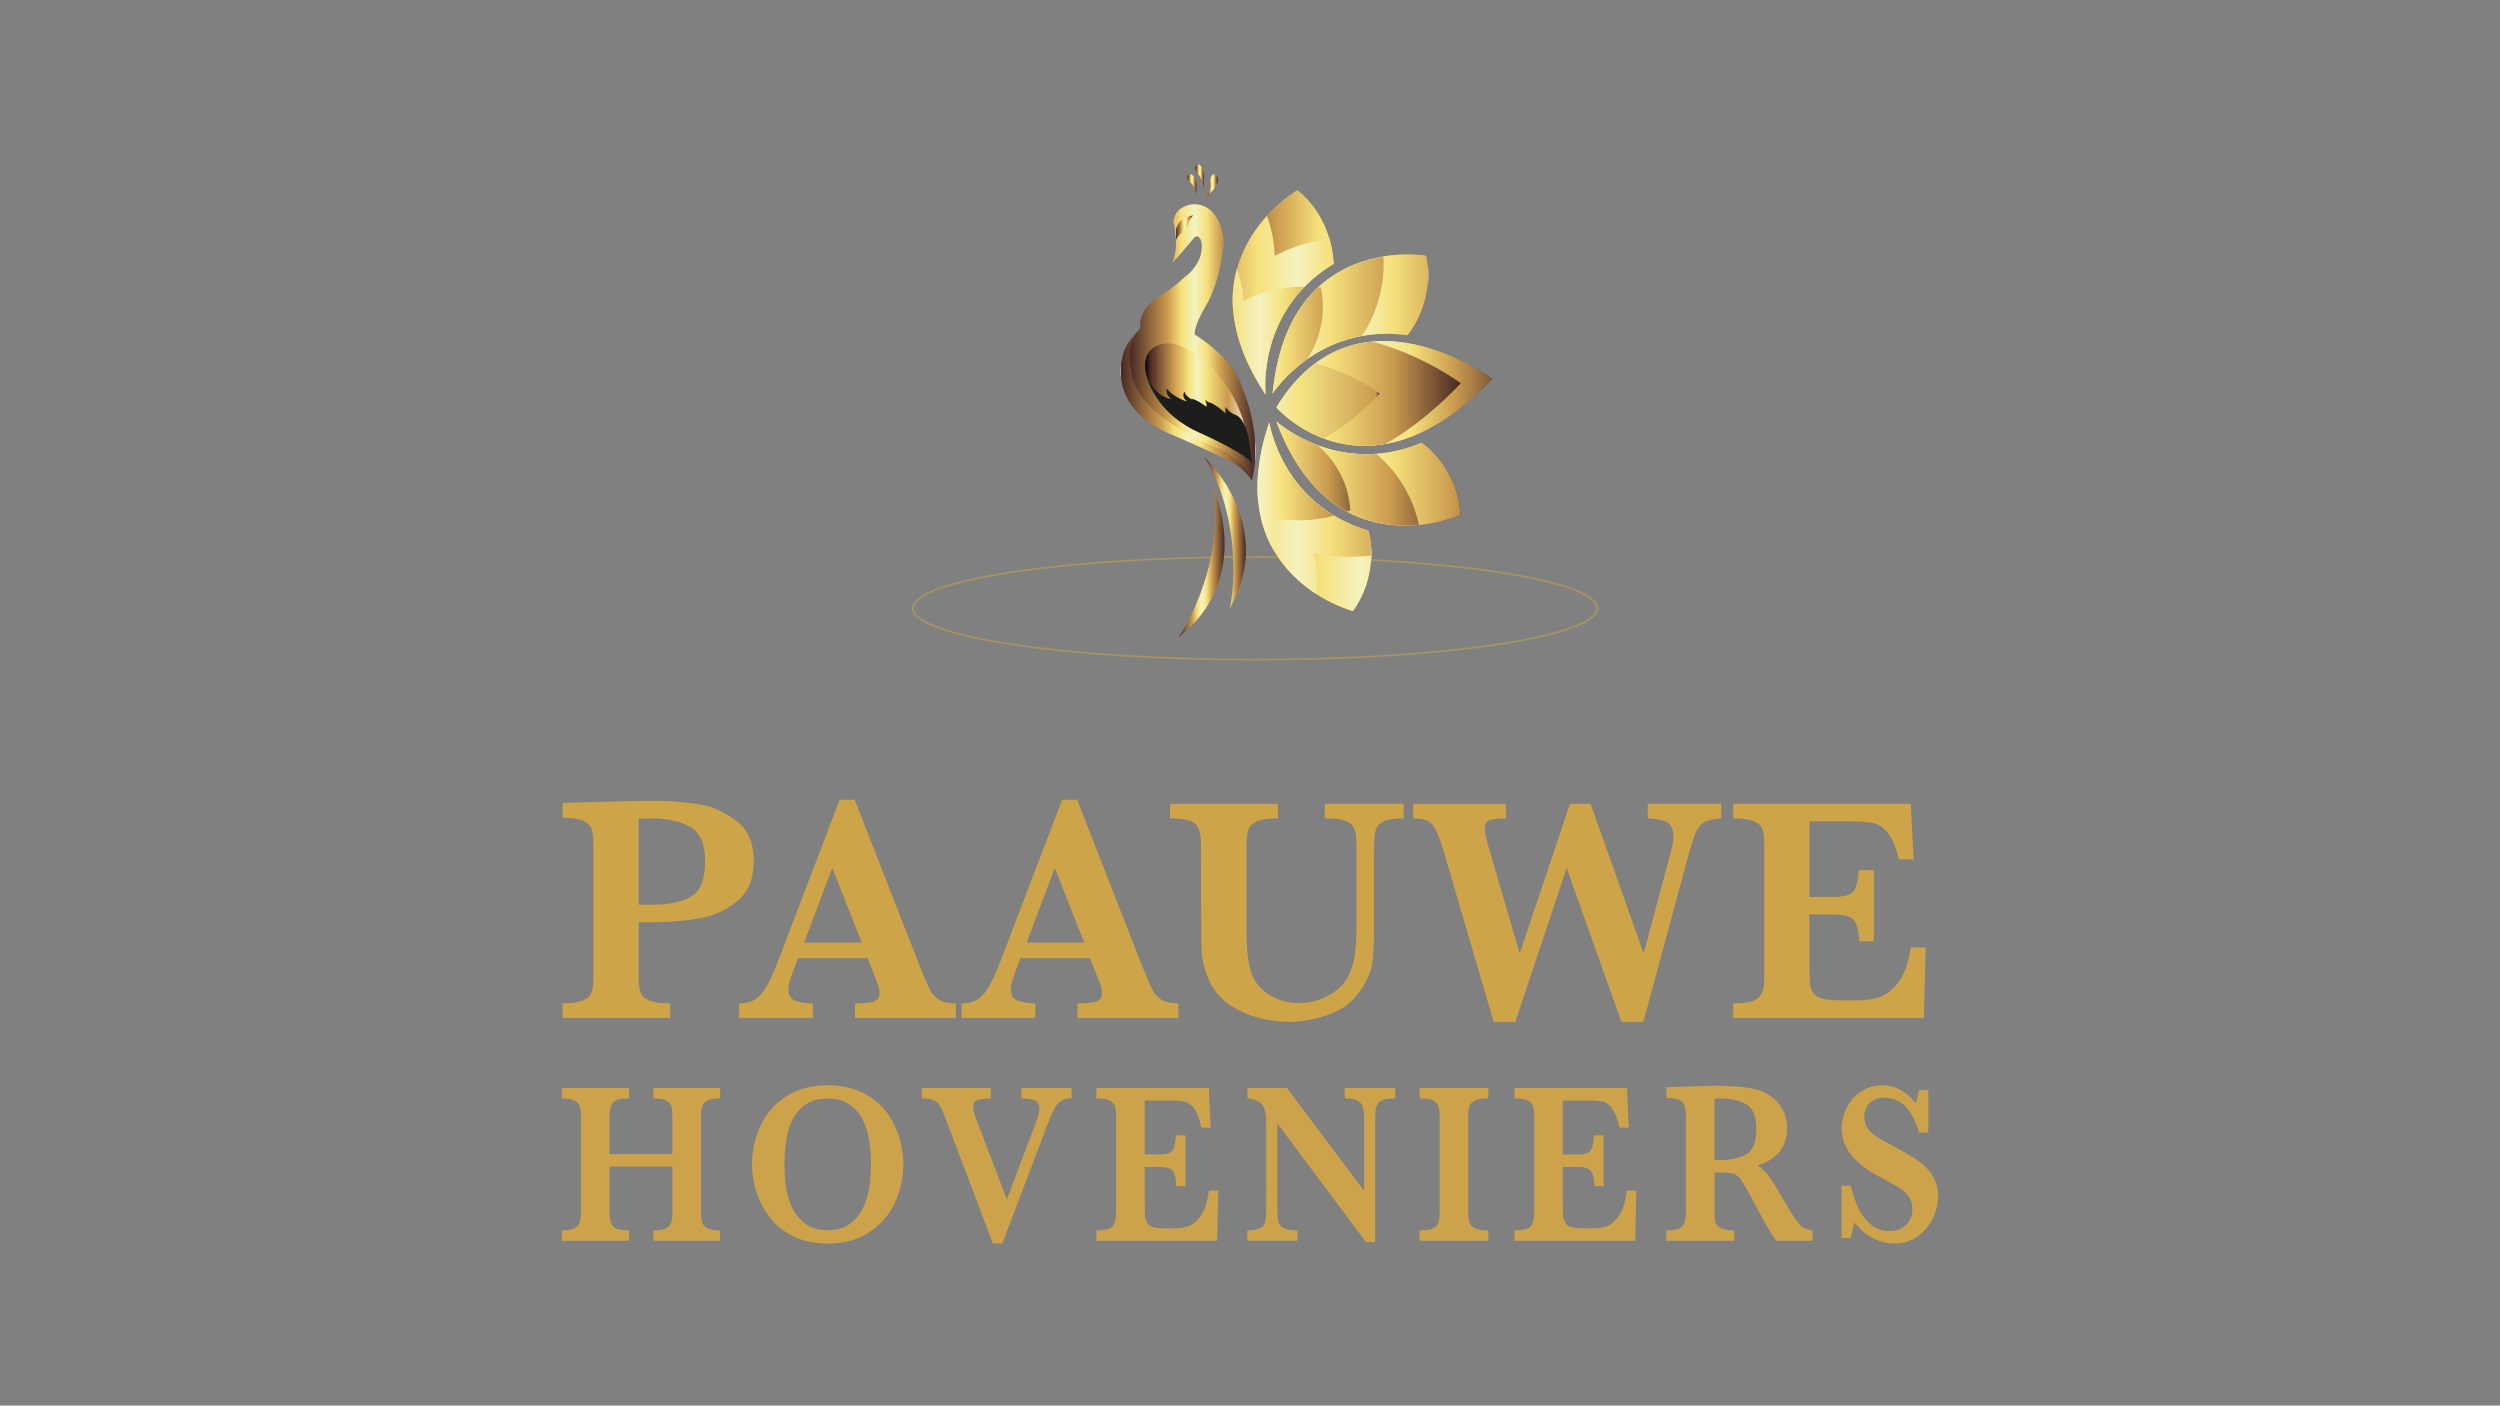 <svg xmlns="http://www.w3.org/2000/svg" xmlns:xlink="http://www.w3.org/1999/xlink" id="Layer_1" x="0px" y="0px" viewBox="0 0 1366 768" style="enable-background:new 0 0 1366 768;" xml:space="preserve"><rect x="0" y="0" width="1366" height="768" fill="#808080" stroke="none"/><style type="text/css">	.st0{opacity:0.97;}	.st1{fill:#CEA449;}	.st2{opacity:0.5;fill:none;stroke:#CEA449;stroke-miterlimit:10;}	.st3{fill:url(#XMLID_00000075862111571561499960000008386031998389301935_);}	.st4{fill:url(#XMLID_00000064349225606927027970000009534951317359133338_);}	.st5{fill:url(#XMLID_00000078754503459567310900000017372633852347212199_);}	.st6{fill:url(#XMLID_00000183930536478801489600000015231039408241065621_);}	.st7{fill:url(#XMLID_00000165921412693246951510000015295684930497553832_);}	.st8{fill:url(#XMLID_00000020371825722109327050000000309007019923018673_);}	.st9{fill:url(#XMLID_00000091694455942210353950000008775825830746336399_);}	.st10{fill:url(#XMLID_00000173874580898029365420000016684497406150085813_);}			.st11{clip-path:url(#XMLID_00000074425448213521539170000004344249239056168370_);fill:url(#XMLID_00000003094796178436784110000006595252827091182750_);}			.st12{clip-path:url(#XMLID_00000074425448213521539170000004344249239056168370_);fill:url(#XMLID_00000072268382452070947600000006454090131983947922_);}			.st13{clip-path:url(#XMLID_00000074425448213521539170000004344249239056168370_);fill:url(#XMLID_00000103259475022779885000000012477876281194342541_);}			.st14{clip-path:url(#XMLID_00000149380697293084123070000004565571535480778419_);fill:url(#XMLID_00000122721936159664040060000010106337859150116280_);}			.st15{clip-path:url(#XMLID_00000149380697293084123070000004565571535480778419_);fill:url(#XMLID_00000140712083723593673530000007116447793393262212_);}			.st16{clip-path:url(#XMLID_00000149380697293084123070000004565571535480778419_);fill:url(#XMLID_00000123441628337389013900000015652209865158639031_);}			.st17{clip-path:url(#XMLID_00000044864546890677557290000003425900585210681739_);fill:url(#XMLID_00000090273755536372453630000001370917322772490382_);}			.st18{clip-path:url(#XMLID_00000044864546890677557290000003425900585210681739_);fill:url(#XMLID_00000167363968443797454760000003579971916120519050_);}			.st19{clip-path:url(#XMLID_00000044864546890677557290000003425900585210681739_);fill:url(#XMLID_00000168834231103322628260000003869924974649709242_);}			.st20{clip-path:url(#XMLID_00000101062781085157955430000016335087796731061636_);fill:url(#XMLID_00000020370989616502584930000012179130192631623852_);}			.st21{clip-path:url(#XMLID_00000101062781085157955430000016335087796731061636_);fill:url(#XMLID_00000181067367337597307980000005306879936913014431_);}			.st22{clip-path:url(#XMLID_00000101062781085157955430000016335087796731061636_);fill:url(#XMLID_00000139267700152466049560000009219542602435077535_);}			.st23{clip-path:url(#XMLID_00000041973980455044394990000016114940143196611773_);fill:url(#XMLID_00000031204263819949450320000006058571788690105745_);}			.st24{clip-path:url(#XMLID_00000041973980455044394990000016114940143196611773_);fill:url(#XMLID_00000030449480156043157290000003551514762011917985_);}			.st25{clip-path:url(#XMLID_00000041973980455044394990000016114940143196611773_);fill:url(#XMLID_00000059311945589337949370000005847994492688731028_);}	.st26{fill:url(#XMLID_00000166677669868042469620000004464211206720150670_);}	.st27{fill:#1D1E1C;}</style><g>	<g class="st0">		<path class="st1" d="M393.44,677.97h-36.42v-5.66c2.98,0,5.24-0.37,6.77-1.11c1.53-0.74,2.51-1.81,2.95-3.2   c0.44-1.39,0.66-3.24,0.66-5.54V637.4h-34.35v25.06c0,3.45,0.64,5.95,1.91,7.51c1.27,1.56,4.19,2.34,8.74,2.34v5.66H307v-5.66   c2.95,0,5.2-0.37,6.74-1.11c1.55-0.74,2.55-1.8,3-3.17c0.45-1.37,0.68-3.23,0.68-5.57V610c0-2.34-0.22-4.18-0.66-5.51   c-0.44-1.33-1.4-2.39-2.89-3.17c-1.49-0.78-3.79-1.17-6.88-1.17v-5.66h36.7v5.66c-4.51,0-7.42,0.76-8.71,2.28   c-1.29,1.52-1.94,4.04-1.94,7.57v20.57h34.35V610c0-2.34-0.2-4.18-0.6-5.51c-0.4-1.33-1.35-2.39-2.84-3.17   c-1.49-0.78-3.8-1.17-6.93-1.17v-5.66h36.42v5.66c-3.09,0-5.39,0.39-6.88,1.17c-1.49,0.78-2.45,1.84-2.87,3.17   c-0.42,1.33-0.63,3.17-0.63,5.51v52.46c0,2.26,0.19,4.05,0.57,5.39c0.38,1.33,1.34,2.41,2.87,3.23c1.53,0.82,3.84,1.23,6.93,1.23   V677.97z"></path>		<path class="st1" d="M493.59,636.23c0,7.59-1.6,14.71-4.8,21.34c-3.2,6.63-7.95,11.94-14.23,15.95c-6.28,4-13.7,6-22.25,6   c-6.99,0-13.14-1.27-18.46-3.82c-5.32-2.54-9.66-5.95-13.02-10.22c-3.37-4.27-5.86-8.95-7.48-14.04   c-1.62-5.09-2.43-10.2-2.43-15.33c0-7.43,1.55-14.45,4.64-21.06c3.09-6.61,7.75-11.93,13.98-15.98   c6.22-4.04,13.67-6.07,22.33-6.07c7.9,0,14.62,1.46,20.15,4.37c5.53,2.92,9.85,6.59,12.94,11.02c3.09,4.43,5.31,9.08,6.63,13.95   C492.93,627.21,493.59,631.83,493.59,636.23z M475.9,635.98c0-4.68-0.35-9.11-1.06-13.3c-0.71-4.19-1.96-7.97-3.74-11.36   c-1.78-3.39-4.22-6.07-7.32-8.07c-3.1-1.99-6.92-2.99-11.47-2.99c-6.26,0-11.15,1.76-14.66,5.27c-3.51,3.51-5.9,7.9-7.15,13.18   c-1.26,5.28-1.88,11.03-1.88,17.27c0,3.45,0.2,7.04,0.6,10.78c0.4,3.74,1.36,7.56,2.89,11.48c1.53,3.92,3.97,7.22,7.32,9.91   c3.35,2.69,7.68,4.03,13,4.03c5.28,0,9.56-1.39,12.86-4.16c3.29-2.77,5.7-6.16,7.21-10.16c1.51-4,2.46-7.83,2.84-11.48   C475.71,642.73,475.9,639.27,475.9,635.98z"></path>		<path class="st1" d="M585.5,600.15c-1.75,0.04-3.27,0.31-4.56,0.8c-1.29,0.49-2.36,1.26-3.19,2.31c-0.84,1.05-1.68,2.47-2.51,4.28   c-0.84,1.81-2,4.64-3.49,8.5l-24.14,63.48h-5.08l-25.23-66.62c-1.57-4.15-2.78-7-3.66-8.56c-0.87-1.56-2.04-2.65-3.49-3.26   c-1.46-0.62-3.62-0.92-6.5-0.92v-5.66h37.68v5.66c-3.57,0.16-6.04,0.49-7.43,0.98c-1.38,0.49-2.08,1.72-2.08,3.69   c0,1.85,0.44,3.82,1.31,5.91l17.04,44.64l15.73-41.68c1.35-3.61,2.02-6.1,2.02-7.45c0-2.67-0.82-4.33-2.46-4.99   c-1.64-0.66-4.1-1.03-7.37-1.11v-5.66h27.41V600.15z"></path>		<path class="st1" d="M665.66,650.51l-0.6,27.46H599.1v-5.66c4.55,0,7.48-0.74,8.79-2.22c1.31-1.48,1.97-4.02,1.97-7.63V610   c0-2.38-0.21-4.24-0.63-5.57c-0.42-1.33-1.4-2.38-2.95-3.14c-1.55-0.76-3.94-1.14-7.18-1.14v-5.66h61.43l0.98,21.67h-5.02   c-1.13-4.8-2.43-8.24-3.9-10.31c-1.47-2.07-3.13-3.35-4.97-3.82c-1.84-0.47-4.6-0.71-8.27-0.71h-13.87v29.49h7.54   c2.58,0,4.51-0.26,5.79-0.77c1.27-0.51,2.17-1.49,2.68-2.92c0.51-1.44,0.85-3.69,1.04-6.77h5.24v27.77h-5.02   c-0.15-3.08-0.51-5.35-1.09-6.8c-0.58-1.46-1.5-2.43-2.76-2.92c-1.26-0.49-3.18-0.74-5.76-0.74h-7.65v19.64   c0,3.28,0.07,5.69,0.22,7.2c0.14,1.52,0.54,2.78,1.17,3.79c0.64,1.01,1.67,1.73,3.11,2.19c1.44,0.45,3.49,0.68,6.14,0.68h5.95   c2.51,0,4.91-0.36,7.18-1.08c2.27-0.72,4.51-2.57,6.69-5.54c2.18-2.97,3.71-7.64,4.59-14.01H665.66z"></path>		<path class="st1" d="M762.37,600.15c-3.53,0-6.06,0.4-7.59,1.2c-1.53,0.8-2.48,1.98-2.84,3.54c-0.36,1.56-0.55,4.11-0.55,7.63   v66.19h-5.02l-48.44-64.9v45.99c0,3.49,0.19,6.02,0.57,7.6c0.38,1.58,1.36,2.79,2.92,3.63c1.56,0.84,4.1,1.26,7.59,1.26v5.66   H681.5v-5.66c3.28,0,5.65-0.42,7.13-1.26c1.47-0.84,2.38-2.05,2.73-3.63c0.35-1.58,0.52-4.11,0.52-7.6V617.2   c0-3.45-0.08-6.03-0.25-7.76c-0.16-1.72-0.56-3.23-1.17-4.53c-0.62-1.29-1.63-2.34-3.03-3.14s-3.34-1.34-5.82-1.63v-5.66h21.57   l42.16,56.15v-38.11c0-3.12-0.19-5.51-0.57-7.17c-0.38-1.66-1.33-2.95-2.84-3.85c-1.51-0.9-3.9-1.35-7.18-1.35v-5.66h27.63V600.15   z"></path>		<path class="st1" d="M813.21,677.97h-37.57v-5.66c3.13,0,5.5-0.34,7.1-1.02c1.6-0.68,2.65-1.69,3.14-3.05   c0.49-1.35,0.74-3.28,0.74-5.79V610c0-3.61-0.66-6.16-1.99-7.63c-1.33-1.48-4.32-2.22-8.98-2.22v-5.66h37.57v5.66   c-3.13,0-5.5,0.35-7.1,1.05s-2.65,1.71-3.14,3.05c-0.49,1.33-0.74,3.25-0.74,5.76v52.46c0,2.38,0.24,4.25,0.71,5.6   c0.47,1.35,1.48,2.4,3.03,3.14c1.55,0.74,3.96,1.11,7.24,1.11V677.97z"></path>		<path class="st1" d="M894.09,650.51l-0.6,27.46h-65.96v-5.66c4.55,0,7.48-0.74,8.79-2.22c1.31-1.48,1.97-4.02,1.97-7.63V610   c0-2.38-0.21-4.24-0.63-5.57c-0.42-1.33-1.4-2.38-2.95-3.14c-1.55-0.76-3.94-1.14-7.18-1.14v-5.66h61.43l0.98,21.67h-5.02   c-1.13-4.8-2.43-8.24-3.9-10.31c-1.47-2.07-3.13-3.35-4.97-3.82c-1.84-0.47-4.6-0.71-8.27-0.71h-13.87v29.49h7.54   c2.58,0,4.51-0.26,5.79-0.77c1.27-0.51,2.17-1.49,2.68-2.92c0.51-1.44,0.86-3.69,1.04-6.77h5.24v27.77h-5.02   c-0.15-3.08-0.51-5.35-1.09-6.8c-0.58-1.46-1.5-2.43-2.76-2.92c-1.26-0.49-3.18-0.74-5.76-0.74h-7.64v19.64   c0,3.28,0.07,5.69,0.22,7.2c0.15,1.52,0.54,2.78,1.17,3.79c0.64,1.01,1.67,1.73,3.11,2.19c1.44,0.45,3.49,0.68,6.14,0.68h5.95   c2.51,0,4.91-0.36,7.18-1.08c2.27-0.72,4.51-2.57,6.69-5.54c2.18-2.97,3.71-7.64,4.59-14.01H894.09z"></path>		<path class="st1" d="M990.36,677.97h-19.82c-0.73-0.9-1.63-2.22-2.7-3.94c-1.07-1.72-2.25-3.74-3.52-6.06   c-1.27-2.32-2.33-4.24-3.17-5.76l-5.02-9.36c-2.26-4.19-3.96-7.05-5.11-8.59c-1.15-1.54-2.46-2.53-3.93-2.96   c-1.47-0.43-3.98-0.65-7.51-0.65h-2.78v21.8c0,2.3,0.22,4.15,0.66,5.54c0.44,1.4,1.46,2.46,3.09,3.2   c1.62,0.74,3.98,1.11,7.07,1.11v5.66h-37.13v-5.66c4.51,0,7.42-0.74,8.71-2.22c1.29-1.48,1.94-4.02,1.94-7.63v-52.71   c0-3.57-0.63-6.11-1.88-7.6c-1.26-1.5-4.18-2.25-8.76-2.25v-5.79l17.15-0.62c1.31-0.08,2.81-0.14,4.51-0.19   c1.69-0.04,3.27-0.06,4.72-0.06c1.13,0,3,0.04,5.62,0.12c3.68,0.12,7.12,0.37,10.32,0.74c3.2,0.37,5.73,0.84,7.59,1.42   c2.73,0.78,5.32,2.07,7.78,3.88c2.46,1.81,4.46,4.19,6.01,7.14c1.55,2.96,2.32,6.38,2.32,10.28c0,2.79-0.54,5.5-1.61,8.13   c-1.07,2.63-2.8,4.97-5.19,7.02c-2.38,2.05-5.52,3.67-9.42,4.86c2.66,1.77,4.92,3.95,6.77,6.56c1.86,2.61,4.77,7.4,8.74,14.38   c2.29,3.98,4.19,6.99,5.68,9.02c1.49,2.03,2.87,3.41,4.12,4.13c1.26,0.72,2.85,1.18,4.78,1.39V677.97z M959.67,616.71   c0-6.65-1.79-11.06-5.38-13.24c-3.59-2.18-8.27-3.26-14.06-3.26c-0.8,0-1.43,0.01-1.88,0.03c-0.46,0.02-0.97,0.03-1.56,0.03v33.56   h3.44c5.5,0,10.11-1,13.84-3.02C957.8,628.8,959.67,624.1,959.67,616.71z"></path>		<path class="st1" d="M1059,654.02c0,2.59-0.49,5.33-1.47,8.22c-0.98,2.89-2.47,5.66-4.45,8.31c-1.99,2.65-4.49,4.8-7.51,6.46   c-3.02,1.66-6.52,2.49-10.48,2.49c-3.93,0-7.84-0.97-11.71-2.89c-3.88-1.93-7.16-4.8-9.86-8.62c-1.17,3.04-1.91,5.85-2.24,8.44   h-5.02v-28.57h5.02c0.91,4.1,2.17,7.96,3.77,11.58c1.6,3.61,3.87,6.72,6.8,9.33c2.93,2.61,6.53,3.91,10.78,3.91   c3.71,0,6.69-1.15,8.93-3.45c2.24-2.3,3.36-5.19,3.36-8.68c0-1.97-0.35-3.69-1.04-5.17c-0.69-1.48-1.69-2.8-3-3.97   c-1.31-1.17-3.1-2.42-5.38-3.76c-2.28-1.33-4.87-2.74-7.78-4.22c-4.48-2.38-8.16-4.78-11.03-7.2c-2.88-2.42-5.05-4.77-6.53-7.05   c-1.47-2.28-2.49-4.44-3.06-6.5c-0.56-2.05-0.85-4.13-0.85-6.22c0-3.73,0.89-7.42,2.68-11.05c1.78-3.63,4.4-6.61,7.84-8.93   c3.44-2.32,7.42-3.48,11.93-3.48c3.46,0,6.75,0.87,9.88,2.62c3.13,1.75,5.84,4.14,8.14,7.17c0.66-1.72,1.26-4.15,1.8-7.26h5.13   v23.27h-5.13c-3.64-12.68-9.98-19.03-19-19.03c-3.28,0-5.91,0.98-7.89,2.92c-1.98,1.95-2.98,4.46-2.98,7.54   c0,2.42,0.62,4.53,1.86,6.31c1.24,1.79,2.87,3.32,4.89,4.59c2.02,1.27,5.29,3.1,9.8,5.48c5.46,2.92,9.73,5.44,12.8,7.57   c3.08,2.14,5.68,4.82,7.81,8.07C1057.93,645.5,1059,649.42,1059,654.02z"></path>	</g>	<ellipse class="st2" cx="685.76" cy="332.36" rx="186.95" ry="28.04"></ellipse>	<g>		<g>			<path class="st1" d="M411.87,470.36c0,9.61-2.96,16.9-8.89,21.87c-5.92,4.98-12.9,8.17-20.92,9.58    c-8.02,1.41-16.46,2.11-25.32,2.11h-7.76v30.54c0,3.45,0.37,6.13,1.12,8.02c0.75,1.9,2.36,3.34,4.83,4.31    c2.47,0.98,6.24,1.47,11.3,1.47v7.94H307.4v-7.94c5,0,8.7-0.52,11.09-1.55c2.39-1.03,3.94-2.5,4.66-4.4    c0.72-1.9,1.08-4.51,1.08-7.85v-73.85c0-3.33-0.35-5.94-1.04-7.81c-0.69-1.87-2.24-3.33-4.66-4.4c-2.42-1.06-6.13-1.6-11.13-1.6    v-8.11l33.39-0.86c1.73-0.06,3.61-0.1,5.65-0.13c2.04-0.03,3.67-0.06,4.87-0.09c1.21-0.03,2.99-0.04,5.35-0.04    c2.93,0,5.12,0.03,6.56,0.09c6.84,0.29,13.43,0.95,19.76,1.98c6.33,1.04,12.72,3.96,19.2,8.76    C408.64,453.2,411.87,460.52,411.87,470.36z M385.3,470.53c0-9.32-2.72-15.54-8.15-18.68c-5.44-3.13-12.58-4.7-21.44-4.7    c-1.61,0-3.85,0.06-6.73,0.17v47.02h7.94c8.45,0,15.3-1.45,20.53-4.36C382.68,487.08,385.3,480.59,385.3,470.53z"></path>			<path class="st1" d="M522.3,556.2h-55.13v-7.94c4.66,0,8.05-0.33,10.18-0.99c2.13-0.66,3.19-2.23,3.19-4.7    c0-1.73-0.35-3.48-1.04-5.26l-5.52-13.8h-37.96l-2.85,7.59c-1.61,4.26-2.42,7.33-2.42,9.23c0,3.45,1.34,5.64,4.01,6.56    c2.67,0.92,5.79,1.38,9.36,1.38v7.94h-40.29v-7.94c3.22,0,5.95-0.6,8.2-1.81c2.24-1.21,4.39-3.49,6.43-6.86    c2.04-3.37,4.24-8.12,6.6-14.28l33.73-88.34h8.2l35.63,91.1c2.59,6.44,4.49,10.8,5.69,13.07c1.21,2.27,2.88,4.03,5,5.26    c2.13,1.24,5.12,1.85,8.97,1.85V556.2z M470.88,515.05l-16.13-40.81l-15.36,40.81H470.88z"></path>			<path class="st1" d="M643.86,556.2h-55.13v-7.94c4.66,0,8.05-0.33,10.18-0.99c2.13-0.66,3.19-2.23,3.19-4.7    c0-1.73-0.35-3.48-1.04-5.26l-5.52-13.8h-37.96l-2.85,7.59c-1.61,4.26-2.42,7.33-2.42,9.23c0,3.45,1.34,5.64,4.01,6.56    c2.67,0.92,5.79,1.38,9.36,1.38v7.94h-40.29v-7.94c3.22,0,5.95-0.6,8.2-1.81c2.24-1.21,4.39-3.49,6.43-6.86    c2.04-3.37,4.24-8.12,6.6-14.28l33.73-88.34h8.2l35.63,91.1c2.59,6.44,4.49,10.8,5.69,13.07c1.21,2.27,2.88,4.03,5,5.26    c2.13,1.24,5.12,1.85,8.97,1.85V556.2z M592.44,515.05l-16.13-40.81l-15.36,40.81H592.44z"></path>			<path class="st1" d="M766.97,447.15c-5.23,0-8.99,0.6-11.26,1.81c-2.27,1.21-3.67,2.93-4.18,5.18    c-0.52,2.24-0.78,5.69-0.78,10.35v43.14c0,7.94-0.27,13.9-0.82,17.9c-0.55,4-2,8.04-4.36,12.12    c-4.37,7.88-10.48,13.3-18.33,16.26c-7.85,2.96-15.4,4.44-22.65,4.44c-5.35,0-10.86-0.71-16.52-2.11    c-5.67-1.41-10.94-3.72-15.83-6.94c-4.89-3.22-8.6-7.45-11.13-12.68c-1.38-2.87-2.45-5.76-3.19-8.67    c-0.75-2.9-1.19-5.64-1.34-8.2c-0.14-2.56-0.21-5.91-0.21-10.05l-0.17-48.74c0-5.06-0.99-8.63-2.98-10.7    c-1.98-2.07-6.63-3.11-13.93-3.11v-7.94h59.01v7.94c-5,0-8.74,0.5-11.22,1.51c-2.47,1.01-4.08,2.45-4.83,4.31    c-0.75,1.87-1.12,4.53-1.12,7.98v48.74c0,5,0.24,9.39,0.73,13.16c0.49,3.77,1.25,7.06,2.29,9.88c1.95,4.66,5.28,8.38,9.96,11.17    c4.69,2.79,9.85,4.18,15.49,4.18c6.04,0,11.66-1.48,16.87-4.44c5.2-2.96,8.81-6.8,10.83-11.52c1.61-3.68,2.66-7.49,3.15-11.43    c0.49-3.94,0.73-8.64,0.73-14.11v-42.1c0-3.8-0.12-6.61-0.35-8.45c-0.23-1.84-0.86-3.46-1.9-4.87c-1.04-1.41-2.75-2.43-5.13-3.06    c-2.39-0.63-5.68-0.95-9.88-0.95v-7.94h43.05V447.15z"></path>			<path class="st1" d="M940.46,447.15c-4.2,0.34-7.26,1.04-9.19,2.07c-1.93,1.04-3.45,2.83-4.57,5.39    c-1.12,2.56-2.6,7.15-4.44,13.76l-24.33,89.98h-11.99L856,474.24l-28.04,84.12h-11.82l-27.09-92.48    c-1.61-5.52-3.09-9.6-4.44-12.25c-1.35-2.64-2.93-4.38-4.74-5.22c-1.81-0.83-4.39-1.25-7.72-1.25v-7.94h50.64v7.94    c-3.97,0-6.87,0.32-8.71,0.95c-1.84,0.63-2.76,2.33-2.76,5.09c0,1.84,0.66,4.98,1.98,9.4L830.37,521l27.43-81.79h11.3L898.1,521    l14.67-54.87c1.04-3.74,1.55-6.76,1.55-9.06c0-4.2-1.31-6.87-3.93-8.02c-2.62-1.15-5.97-1.78-10.05-1.9v-7.94h40.12V447.15z"></path>			<path class="st1" d="M1052.18,517.72l-0.95,38.48H947.01v-7.94c7.19,0,11.82-1.03,13.89-3.11c2.07-2.07,3.11-5.64,3.11-10.7    v-73.5c0-3.33-0.33-5.94-0.99-7.81c-0.66-1.87-2.22-3.33-4.66-4.4c-2.45-1.06-6.23-1.6-11.34-1.6v-7.94h97.05l1.55,30.37h-7.94    c-1.78-6.73-3.84-11.55-6.17-14.45c-2.33-2.9-4.95-4.69-7.85-5.35c-2.91-0.66-7.26-0.99-13.07-0.99h-21.91v41.32h11.91    c4.08,0,7.13-0.36,9.14-1.08c2.01-0.72,3.42-2.08,4.23-4.1c0.8-2.01,1.35-5.18,1.64-9.49h8.28v38.91h-7.94    c-0.23-4.31-0.81-7.49-1.73-9.53s-2.37-3.41-4.36-4.1c-1.98-0.69-5.02-1.03-9.1-1.03h-12.08v27.52c0,4.6,0.11,7.97,0.34,10.09    c0.23,2.13,0.85,3.9,1.86,5.31c1,1.41,2.64,2.43,4.92,3.06c2.27,0.63,5.51,0.95,9.7,0.95h9.4c3.97,0,7.75-0.5,11.34-1.51    c3.59-1.01,7.12-3.59,10.57-7.76c3.45-4.17,5.87-10.71,7.25-19.63H1052.18z"></path>		</g>	</g>	<g>		<g>							<linearGradient id="XMLID_00000109733509458125223070000012508903479516744626_" gradientUnits="userSpaceOnUse" x1="684.189" y1="219.922" x2="612.325" y2="219.922">				<stop offset="0" style="stop-color:#FFFFFF"></stop>				<stop offset="0" style="stop-color:#000000"></stop>				<stop offset="0" style="stop-color:#472724"></stop>				<stop offset="0.271" style="stop-color:#CB9B4F"></stop>				<stop offset="0.384" style="stop-color:#F5E17B"></stop>				<stop offset="0.484" style="stop-color:#F5F2C0"></stop>				<stop offset="0.59" style="stop-color:#F5E17B"></stop>				<stop offset="0.698" style="stop-color:#CB9B4F"></stop>				<stop offset="1" style="stop-color:#472724"></stop>				<stop offset="1" style="stop-color:#F6F4F4"></stop>			</linearGradient>							<path id="XMLID_00000173157735636680052140000006548282134521965480_" style="fill:url(#XMLID_00000109733509458125223070000012508903479516744626_);" d="    M626.69,177.21c0,0-11.38,6.47-13.42,18.29c0,0-8.2,25.78,23.76,40.63c0,0,16.28,6.77,35.05,15.8c0,0,8.75,4.87,11.96,10.69    l0.16-12l-18.89-21.5L626.69,177.21z"></path>							<linearGradient id="XMLID_00000012472827332013118870000002579600337308475531_" gradientUnits="userSpaceOnUse" x1="685.971" y1="187.094" x2="617.13" y2="187.094">				<stop offset="0" style="stop-color:#FFFFFF"></stop>				<stop offset="0" style="stop-color:#000000"></stop>				<stop offset="0" style="stop-color:#472724"></stop>				<stop offset="0.271" style="stop-color:#CB9B4F"></stop>				<stop offset="0.384" style="stop-color:#F5E17B"></stop>				<stop offset="0.484" style="stop-color:#F5F2C0"></stop>				<stop offset="0.59" style="stop-color:#F5E17B"></stop>				<stop offset="0.698" style="stop-color:#CB9B4F"></stop>				<stop offset="1" style="stop-color:#472724"></stop>				<stop offset="1" style="stop-color:#F6F4F4"></stop>			</linearGradient>							<path id="XMLID_00000006691180086942601990000006454832453115105177_" style="fill:url(#XMLID_00000012472827332013118870000002579600337308475531_);" d="    M640.19,144.07c0,0,4.63-7.25,0.95-22.93c0,0,0.12-8.08,10.22-9.5c0,0,14.85-2.49,17.34,20.31c0,0-1.19,21.26-10.34,36.11    c0,0-5.82,9.5-5.58,14.73c0,0,21.38,12.59,26.14,29.46c0,0,11.52,25.3,5.11,50.37c0,0-2.85-10.22-17.23-17.11    c0,0-47.64-17.94-48.83-43.6c0,0-3.92-13.54,5.11-22.57c0,0-1.66-8.55,7.96-15.8c0,0,11.4-7.01,16.04-12c0,0,9.86-6.3,9.62-17.46    c0,0,0-2.97-1.43-4.28c0,0-0.59-1.07-2.38-0.36C652.9,129.46,641.97,142.41,640.19,144.07z"></path>							<linearGradient id="XMLID_00000146474973265975475220000016906947189181072779_" gradientUnits="userSpaceOnUse" x1="652.034" y1="124.409" x2="642.449" y2="124.409">				<stop offset="0" style="stop-color:#FFFFFF"></stop>				<stop offset="0" style="stop-color:#000000"></stop>				<stop offset="0" style="stop-color:#472724"></stop>				<stop offset="0.271" style="stop-color:#CB9B4F"></stop>				<stop offset="0.384" style="stop-color:#F5E17B"></stop>				<stop offset="0.484" style="stop-color:#F5F2C0"></stop>				<stop offset="0.59" style="stop-color:#F5E17B"></stop>				<stop offset="0.698" style="stop-color:#CB9B4F"></stop>				<stop offset="1" style="stop-color:#472724"></stop>				<stop offset="1" style="stop-color:#F6F4F4"></stop>			</linearGradient>							<path id="XMLID_00000087386758625337513940000010806546911100608157_" style="fill:url(#XMLID_00000146474973265975475220000016906947189181072779_);" d="    M642.66,131.15c0,0-0.72-5.7,0.5-7.36c0,0,1.01-3.82,5.26-5.05c0,0,1.44-0.79,3.61-1.08c0,0-2.49,2.43-2.62,3.93    c0,0-0.19,3.28-2.86,4.8C646.55,126.39,642.8,129.35,642.66,131.15z"></path>							<linearGradient id="XMLID_00000041287483562076905230000003554192008222097042_" gradientUnits="userSpaceOnUse" x1="680.782" y1="291.179" x2="658.393" y2="291.179">				<stop offset="0" style="stop-color:#FFFFFF"></stop>				<stop offset="0" style="stop-color:#000000"></stop>				<stop offset="0" style="stop-color:#472724"></stop>				<stop offset="0.271" style="stop-color:#CB9B4F"></stop>				<stop offset="0.384" style="stop-color:#F5E17B"></stop>				<stop offset="0.484" style="stop-color:#F5F2C0"></stop>				<stop offset="0.59" style="stop-color:#F5E17B"></stop>				<stop offset="0.698" style="stop-color:#CB9B4F"></stop>				<stop offset="1" style="stop-color:#472724"></stop>				<stop offset="1" style="stop-color:#F6F4F4"></stop>			</linearGradient>							<path id="XMLID_00000023258311674309387310000006658474121703237049_" style="fill:url(#XMLID_00000041287483562076905230000003554192008222097042_);" d="    M658.39,250.05c0,0,39.43,36.77,13.64,82.26C672.03,332.31,681.41,289.65,658.39,250.05z"></path>							<linearGradient id="XMLID_00000013901828034927206330000008407241546762249389_" gradientUnits="userSpaceOnUse" x1="669.102" y1="307.519" x2="643.996" y2="307.519">				<stop offset="0" style="stop-color:#FFFFFF"></stop>				<stop offset="0" style="stop-color:#000000"></stop>				<stop offset="0" style="stop-color:#472724"></stop>				<stop offset="0.271" style="stop-color:#CB9B4F"></stop>				<stop offset="0.384" style="stop-color:#F5E17B"></stop>				<stop offset="0.484" style="stop-color:#F5F2C0"></stop>				<stop offset="0.59" style="stop-color:#F5E17B"></stop>				<stop offset="0.698" style="stop-color:#CB9B4F"></stop>				<stop offset="1" style="stop-color:#472724"></stop>				<stop offset="1" style="stop-color:#F6F4F4"></stop>			</linearGradient>							<path id="XMLID_00000042704069919857896270000012468306740598073275_" style="fill:url(#XMLID_00000013901828034927206330000008407241546762249389_);" d="    M644,348.1c0,0,25.11-35.74,19.16-81.15C663.16,266.94,685.34,316.08,644,348.1L644,348.1z"></path>							<linearGradient id="XMLID_00000111904512974215484280000004462777555156249752_" gradientUnits="userSpaceOnUse" x1="653.78" y1="100.503" x2="648.715" y2="100.503">				<stop offset="0" style="stop-color:#FFFFFF"></stop>				<stop offset="0" style="stop-color:#000000"></stop>				<stop offset="0" style="stop-color:#472724"></stop>				<stop offset="0.271" style="stop-color:#CB9B4F"></stop>				<stop offset="0.384" style="stop-color:#F5E17B"></stop>				<stop offset="0.484" style="stop-color:#F5F2C0"></stop>				<stop offset="0.59" style="stop-color:#F5E17B"></stop>				<stop offset="0.698" style="stop-color:#CB9B4F"></stop>				<stop offset="1" style="stop-color:#472724"></stop>				<stop offset="1" style="stop-color:#F6F4F4"></stop>			</linearGradient>							<path id="XMLID_00000177469429768140701730000012746200755641432967_" style="fill:url(#XMLID_00000111904512974215484280000004462777555156249752_);" d="    M653.63,105.84c0,0,0.5-4.98-0.32-7.32c0,0-0.42-2.36-2.49-3.25c0,0-1.58-0.56-2.07,0.96c0,0-0.38,2.29,1.76,3.63    C650.5,99.86,652.38,100.72,653.63,105.84z"></path>							<linearGradient id="XMLID_00000133530689640404778580000000367852054223093157_" gradientUnits="userSpaceOnUse" x1="657.888" y1="96.266" x2="653.107" y2="96.266">				<stop offset="0" style="stop-color:#FFFFFF"></stop>				<stop offset="0" style="stop-color:#000000"></stop>				<stop offset="0" style="stop-color:#472724"></stop>				<stop offset="0.271" style="stop-color:#CB9B4F"></stop>				<stop offset="0.384" style="stop-color:#F5E17B"></stop>				<stop offset="0.484" style="stop-color:#F5F2C0"></stop>				<stop offset="0.59" style="stop-color:#F5E17B"></stop>				<stop offset="0.698" style="stop-color:#CB9B4F"></stop>				<stop offset="1" style="stop-color:#472724"></stop>				<stop offset="1" style="stop-color:#F6F4F4"></stop>			</linearGradient>							<path id="XMLID_00000013173437223673225520000013978892583945415102_" style="fill:url(#XMLID_00000133530689640404778580000000367852054223093157_);" d="    M657.62,102.73c0,0,0.65-5.98-0.08-8.82c0,0-0.34-2.85-2.34-3.98c0,0-1.53-0.71-2.06,1.1c0,0-0.44,2.75,1.61,4.41    C654.75,95.45,656.56,96.53,657.62,102.73z"></path>							<linearGradient id="XMLID_00000065754298007049354480000003089066778713938565_" gradientUnits="userSpaceOnUse" x1="665.512" y1="101.388" x2="659.267" y2="101.388">				<stop offset="0" style="stop-color:#FFFFFF"></stop>				<stop offset="0" style="stop-color:#000000"></stop>				<stop offset="0" style="stop-color:#472724"></stop>				<stop offset="0.271" style="stop-color:#CB9B4F"></stop>				<stop offset="0.384" style="stop-color:#F5E17B"></stop>				<stop offset="0.484" style="stop-color:#F5F2C0"></stop>				<stop offset="0.59" style="stop-color:#F5E17B"></stop>				<stop offset="0.698" style="stop-color:#CB9B4F"></stop>				<stop offset="1" style="stop-color:#472724"></stop>				<stop offset="1" style="stop-color:#F6F4F4"></stop>			</linearGradient>							<path id="XMLID_00000157999880064393320970000017502105204570970503_" style="fill:url(#XMLID_00000065754298007049354480000003089066778713938565_);" d="    M659.27,107.52c0,0,4.32-3.85,5.44-6.48c0,0,1.48-2.34,0.41-4.72c0,0-0.91-1.71-2.51-0.8c0,0-2.11,1.66-1.34,4.47    C661.28,99.98,662.2,102.18,659.27,107.52z"></path>		</g>		<g id="XMLID_00000161601555120963933120000016252568663354585255_">			<defs>				<path id="XMLID_00000075139478844239613540000007596860698563182735_" d="M815.29,207.07c0,0-74.52-55.65-117.9,15.55     C697.39,222.62,746.35,278.89,815.29,207.07z"></path>			</defs>							<linearGradient id="XMLID_00000001658694310739995420000000754525823350417025_" gradientUnits="userSpaceOnUse" x1="815.289" y1="214.976" x2="697.394" y2="214.976">				<stop offset="0" style="stop-color:#FFFFFF"></stop>				<stop offset="0" style="stop-color:#000000"></stop>				<stop offset="0" style="stop-color:#472724"></stop>				<stop offset="0.218" style="stop-color:#CB9B4F"></stop>				<stop offset="0.41" style="stop-color:#F5E17B"></stop>				<stop offset="0.512" style="stop-color:#F5F2C0"></stop>				<stop offset="0.644" style="stop-color:#F5E17B"></stop>				<stop offset="0.782" style="stop-color:#CB9B4F"></stop>				<stop offset="1" style="stop-color:#472724"></stop>				<stop offset="1" style="stop-color:#F6F4F4"></stop>			</linearGradient>							<use xlink:href="#XMLID_00000075139478844239613540000007596860698563182735_" style="overflow:visible;fill:url(#XMLID_00000001658694310739995420000000754525823350417025_);"></use>			<clipPath id="XMLID_00000152983717350536394450000007014759336103551624_">				<use xlink:href="#XMLID_00000075139478844239613540000007596860698563182735_" style="overflow:visible;"></use>			</clipPath>							<linearGradient id="XMLID_00000166645084047848840900000003568904926349687968_" gradientUnits="userSpaceOnUse" x1="660.641" y1="218.489" x2="832.309" y2="218.489">				<stop offset="0" style="stop-color:#FFFFFF"></stop>				<stop offset="0" style="stop-color:#000000"></stop>				<stop offset="0" style="stop-color:#472724"></stop>				<stop offset="0.218" style="stop-color:#CB9B4F"></stop>				<stop offset="0.41" style="stop-color:#F5E17B"></stop>				<stop offset="0.512" style="stop-color:#F5F2C0"></stop>				<stop offset="0.644" style="stop-color:#F5E17B"></stop>				<stop offset="0.782" style="stop-color:#CB9B4F"></stop>				<stop offset="1" style="stop-color:#472724"></stop>				<stop offset="1" style="stop-color:#F6F4F4"></stop>			</linearGradient>							<path id="XMLID_00000063631086132665409740000009489915267207056828_" style="clip-path:url(#XMLID_00000152983717350536394450000007014759336103551624_);fill:url(#XMLID_00000166645084047848840900000003568904926349687968_);" d="    M752.9,297.34c31.26,6.87,58.71-5.5,58.71-5.5c-1.91-31.21-23.29-47.89-26.83-50.45c14.75-7.29,30.68-18.89,47.54-36.46    c0,0-23.75-17.73-54.48-24.26c4.44-6.06,17.59-26.96,11.79-55.54c0,0-29.69-4.97-58.15,9.84c0.04-3.26-0.41-31.27-25.23-51.57    c0,0-82.99,47.77-25.04,139.55c-0.04,0.39-0.09,0.76-0.12,1.14c0,0,0.14-0.22,0.42-0.63c-0.31,0.5-0.63,0.98-0.94,1.49    c0,0,0.27,0.31,0.79,0.86c-31.7,103.24,60.54,127.77,60.54,127.77C760.39,327.8,753.89,300.95,752.9,297.34z"></path>							<linearGradient id="XMLID_00000102531987001056037110000005833986519396655762_" gradientUnits="userSpaceOnUse" x1="798.22" y1="222.987" x2="626.552" y2="222.987">				<stop offset="0" style="stop-color:#FFFFFF"></stop>				<stop offset="0" style="stop-color:#000000"></stop>				<stop offset="0" style="stop-color:#472724"></stop>				<stop offset="0.218" style="stop-color:#CB9B4F"></stop>				<stop offset="0.41" style="stop-color:#F5E17B"></stop>				<stop offset="0.512" style="stop-color:#F5F2C0"></stop>				<stop offset="0.644" style="stop-color:#F5E17B"></stop>				<stop offset="0.782" style="stop-color:#CB9B4F"></stop>				<stop offset="1" style="stop-color:#472724"></stop>				<stop offset="1" style="stop-color:#F6F4F4"></stop>			</linearGradient>							<path id="XMLID_00000121279062244670224350000012229421754487700135_" style="clip-path:url(#XMLID_00000152983717350536394450000007014759336103551624_);fill:url(#XMLID_00000102531987001056037110000005833986519396655762_);" d="    M718.81,301.84c31.26,6.87,58.71-5.5,58.71-5.5c-1.91-31.21-23.29-47.89-26.83-50.45c14.75-7.29,30.68-18.89,47.54-36.46    c0,0-23.75-17.73-54.48-24.26c4.44-6.06,17.59-26.96,11.79-55.54c0,0-29.69-4.97-58.15,9.84c0.04-3.26-0.41-31.27-25.23-51.57    c0,0-82.99,47.77-25.04,139.55c-0.04,0.39-0.09,0.76-0.12,1.14c0,0,0.14-0.22,0.42-0.63c-0.31,0.5-0.63,0.98-0.94,1.49    c0,0,0.27,0.31,0.79,0.86c-31.7,103.24,60.54,127.77,60.54,127.77C726.3,332.3,719.8,305.45,718.81,301.84z"></path>							<linearGradient id="XMLID_00000152976223069171037180000012145142947386594471_" gradientUnits="userSpaceOnUse" x1="628.673" y1="224.971" x2="753.881" y2="224.971">				<stop offset="0.045" style="stop-color:#472724"></stop>				<stop offset="0.271" style="stop-color:#CB9B4F"></stop>				<stop offset="0.41" style="stop-color:#F5E17B"></stop>				<stop offset="0.497" style="stop-color:#F5F2C0"></stop>				<stop offset="0.669" style="stop-color:#F5E17B"></stop>				<stop offset="0.674" style="stop-color:#F1E083"></stop>				<stop offset="0.982" style="stop-color:#CB9B4F"></stop>				<stop offset="1" style="stop-color:#472724"></stop>				<stop offset="1" style="stop-color:#000000"></stop>				<stop offset="1" style="stop-color:#EFE6D8"></stop>			</linearGradient>							<path id="XMLID_00000140715981866470955170000017050447882543506870_" style="clip-path:url(#XMLID_00000152983717350536394450000007014759336103551624_);fill:url(#XMLID_00000152976223069171037180000012145142947386594471_);" d="    M695.96,282.48c22.8,5.01,42.82-4.01,42.82-4.01c-1.39-22.76-16.98-34.93-19.57-36.8c10.76-5.32,22.37-13.78,34.67-26.59    c0,0-17.32-12.93-39.74-17.69c3.24-4.42,12.83-19.66,8.6-40.51c0,0-21.66-3.62-42.41,7.18c0.03-2.38-0.3-22.81-18.4-37.62    c0,0-60.53,34.84-18.26,101.78c-0.03,0.28-0.06,0.55-0.09,0.83c0,0,0.1-0.16,0.3-0.46c-0.23,0.36-0.46,0.71-0.69,1.09    c0,0,0.2,0.23,0.58,0.62c-23.12,75.3,44.15,93.19,44.15,93.19C701.42,304.7,696.68,285.11,695.96,282.48z"></path>		</g>		<g id="XMLID_00000030475953301527426820000008652753520079123116_">			<defs>				<path id="XMLID_00000013188337848366367990000013422973510796301451_" d="M697.39,230.24c0,0,33.86,30.93,79.41,11.6     c0,0,19.63,13.03,21.24,39.47C798.05,281.3,728.28,312.79,697.39,230.24z"></path>			</defs>							<linearGradient id="XMLID_00000110438043959176924450000008101925230588548535_" gradientUnits="userSpaceOnUse" x1="798.048" y1="258.719" x2="697.394" y2="258.719">				<stop offset="0" style="stop-color:#FFFFFF"></stop>				<stop offset="0" style="stop-color:#000000"></stop>				<stop offset="0" style="stop-color:#472724"></stop>				<stop offset="0.218" style="stop-color:#CB9B4F"></stop>				<stop offset="0.41" style="stop-color:#F5E17B"></stop>				<stop offset="0.512" style="stop-color:#F5F2C0"></stop>				<stop offset="0.644" style="stop-color:#F5E17B"></stop>				<stop offset="0.782" style="stop-color:#CB9B4F"></stop>				<stop offset="1" style="stop-color:#472724"></stop>				<stop offset="1" style="stop-color:#F6F4F4"></stop>			</linearGradient>							<use xlink:href="#XMLID_00000013188337848366367990000013422973510796301451_" style="overflow:visible;fill:url(#XMLID_00000110438043959176924450000008101925230588548535_);"></use>			<clipPath id="XMLID_00000083806671658650393340000009287680488253619617_">				<use xlink:href="#XMLID_00000013188337848366367990000013422973510796301451_" style="overflow:visible;"></use>			</clipPath>							<linearGradient id="XMLID_00000020367988383543218610000015626366088056757413_" gradientUnits="userSpaceOnUse" x1="831.349" y1="218.826" x2="659.681" y2="218.826">				<stop offset="0" style="stop-color:#FFFFFF"></stop>				<stop offset="0" style="stop-color:#000000"></stop>				<stop offset="0" style="stop-color:#472724"></stop>				<stop offset="0.218" style="stop-color:#CB9B4F"></stop>				<stop offset="0.41" style="stop-color:#F5E17B"></stop>				<stop offset="0.512" style="stop-color:#F5F2C0"></stop>				<stop offset="0.644" style="stop-color:#F5E17B"></stop>				<stop offset="0.782" style="stop-color:#CB9B4F"></stop>				<stop offset="1" style="stop-color:#472724"></stop>				<stop offset="1" style="stop-color:#F6F4F4"></stop>			</linearGradient>							<path id="XMLID_00000165931732769475422580000005946954448492702397_" style="clip-path:url(#XMLID_00000083806671658650393340000009287680488253619617_);fill:url(#XMLID_00000020367988383543218610000015626366088056757413_);" d="    M751.94,297.68c31.26,6.87,58.71-5.5,58.71-5.5c-1.91-31.21-23.29-47.89-26.83-50.45c14.75-7.29,30.68-18.89,47.54-36.46    c0,0-23.75-17.73-54.48-24.26c4.44-6.06,17.59-26.96,11.79-55.54c0,0-29.69-4.97-58.15,9.84c0.04-3.26-0.41-31.27-25.23-51.57    c0,0-82.99,47.77-25.04,139.55c-0.04,0.39-0.09,0.76-0.12,1.14c0,0,0.14-0.22,0.42-0.63c-0.31,0.5-0.63,0.98-0.94,1.49    c0,0,0.27,0.31,0.79,0.86c-31.7,103.24,60.54,127.77,60.54,127.77C759.43,328.14,752.93,301.29,751.94,297.68z"></path>							<linearGradient id="XMLID_00000013888760547908297460000016997289585421874828_" gradientUnits="userSpaceOnUse" x1="797.259" y1="223.323" x2="625.591" y2="223.323">				<stop offset="0" style="stop-color:#FFFFFF"></stop>				<stop offset="0" style="stop-color:#000000"></stop>				<stop offset="0" style="stop-color:#472724"></stop>				<stop offset="0.218" style="stop-color:#CB9B4F"></stop>				<stop offset="0.41" style="stop-color:#F5E17B"></stop>				<stop offset="0.512" style="stop-color:#F5F2C0"></stop>				<stop offset="0.644" style="stop-color:#F5E17B"></stop>				<stop offset="0.782" style="stop-color:#CB9B4F"></stop>				<stop offset="1" style="stop-color:#472724"></stop>				<stop offset="1" style="stop-color:#F6F4F4"></stop>			</linearGradient>							<path id="XMLID_00000018205931690613998310000017478989852621988772_" style="clip-path:url(#XMLID_00000083806671658650393340000009287680488253619617_);fill:url(#XMLID_00000013888760547908297460000016997289585421874828_);" d="    M717.85,302.17c31.26,6.87,58.71-5.5,58.71-5.5c-1.91-31.21-23.29-47.89-26.83-50.45c14.75-7.29,30.68-18.89,47.54-36.46    c0,0-23.75-17.73-54.48-24.26c4.44-6.06,17.59-26.96,11.79-55.54c0,0-29.69-4.97-58.15,9.84c0.04-3.26-0.41-31.27-25.23-51.57    c0,0-82.99,47.77-25.04,139.55c-0.04,0.39-0.09,0.76-0.12,1.14c0,0,0.14-0.22,0.42-0.63c-0.31,0.5-0.63,0.98-0.94,1.49    c0,0,0.27,0.31,0.79,0.86c-31.7,103.24,60.54,127.77,60.54,127.77C725.34,332.64,718.84,305.78,717.85,302.17z"></path>							<linearGradient id="XMLID_00000145017940982483073390000002736872291523613601_" gradientUnits="userSpaceOnUse" x1="752.92" y1="225.307" x2="627.712" y2="225.307">				<stop offset="0" style="stop-color:#FFFFFF"></stop>				<stop offset="0" style="stop-color:#000000"></stop>				<stop offset="0" style="stop-color:#472724"></stop>				<stop offset="0.218" style="stop-color:#CB9B4F"></stop>				<stop offset="0.41" style="stop-color:#F5E17B"></stop>				<stop offset="0.512" style="stop-color:#F5F2C0"></stop>				<stop offset="0.644" style="stop-color:#F5E17B"></stop>				<stop offset="0.782" style="stop-color:#CB9B4F"></stop>				<stop offset="1" style="stop-color:#472724"></stop>				<stop offset="1" style="stop-color:#F6F4F4"></stop>			</linearGradient>							<path id="XMLID_00000042001333774728638750000013636045131194509447_" style="clip-path:url(#XMLID_00000083806671658650393340000009287680488253619617_);fill:url(#XMLID_00000145017940982483073390000002736872291523613601_);" d="    M695,282.82c22.8,5.01,42.82-4.01,42.82-4.01c-1.39-22.76-16.98-34.93-19.57-36.8c10.76-5.32,22.37-13.78,34.67-26.59    c0,0-17.32-12.93-39.74-17.69c3.24-4.42,12.83-19.66,8.6-40.51c0,0-21.66-3.62-42.41,7.18c0.03-2.38-0.3-22.81-18.4-37.62    c0,0-60.53,34.84-18.26,101.78c-0.03,0.28-0.06,0.55-0.09,0.83c0,0,0.1-0.16,0.3-0.46c-0.23,0.36-0.46,0.71-0.69,1.09    c0,0,0.2,0.23,0.58,0.62c-23.12,75.3,44.15,93.19,44.15,93.19C700.46,305.04,695.72,285.45,695,282.82z"></path>		</g>		<g id="XMLID_00000147201949643611852680000013839325991078351550_">			<defs>				<path id="XMLID_00000062168108306220416250000012083131311494879381_" d="M693.52,230.75c0,0,6.71,45.37,54.23,59.16     c0,0,6.98,22.5-8.47,44.02C739.29,333.92,665.31,314.25,693.52,230.75z"></path>			</defs>							<linearGradient id="XMLID_00000090286269711746406510000006914610362890140312_" gradientUnits="userSpaceOnUse" x1="749.328" y1="282.335" x2="687.105" y2="282.335">				<stop offset="0" style="stop-color:#FFFFFF"></stop>				<stop offset="0" style="stop-color:#000000"></stop>				<stop offset="0" style="stop-color:#472724"></stop>				<stop offset="0.218" style="stop-color:#CB9B4F"></stop>				<stop offset="0.41" style="stop-color:#F5E17B"></stop>				<stop offset="0.512" style="stop-color:#F5F2C0"></stop>				<stop offset="0.644" style="stop-color:#F5E17B"></stop>				<stop offset="0.782" style="stop-color:#CB9B4F"></stop>				<stop offset="1" style="stop-color:#472724"></stop>				<stop offset="1" style="stop-color:#F6F4F4"></stop>			</linearGradient>							<use xlink:href="#XMLID_00000062168108306220416250000012083131311494879381_" style="overflow:visible;fill:url(#XMLID_00000090286269711746406510000006914610362890140312_);"></use>			<clipPath id="XMLID_00000044137467943129020810000001209739620240282784_">				<use xlink:href="#XMLID_00000062168108306220416250000012083131311494879381_" style="overflow:visible;"></use>			</clipPath>							<linearGradient id="XMLID_00000094610993832189416640000004770603710115949188_" gradientUnits="userSpaceOnUse" x1="831.349" y1="218.826" x2="659.681" y2="218.826">				<stop offset="0" style="stop-color:#FFFFFF"></stop>				<stop offset="0" style="stop-color:#000000"></stop>				<stop offset="0" style="stop-color:#472724"></stop>				<stop offset="0.218" style="stop-color:#CB9B4F"></stop>				<stop offset="0.41" style="stop-color:#F5E17B"></stop>				<stop offset="0.512" style="stop-color:#F5F2C0"></stop>				<stop offset="0.644" style="stop-color:#F5E17B"></stop>				<stop offset="0.782" style="stop-color:#CB9B4F"></stop>				<stop offset="1" style="stop-color:#472724"></stop>				<stop offset="1" style="stop-color:#F6F4F4"></stop>			</linearGradient>							<path id="XMLID_00000085955993287416876020000004903365793013527720_" style="clip-path:url(#XMLID_00000044137467943129020810000001209739620240282784_);fill:url(#XMLID_00000094610993832189416640000004770603710115949188_);" d="    M751.94,297.68c31.26,6.87,58.71-5.5,58.71-5.5c-1.91-31.21-23.29-47.89-26.83-50.45c14.75-7.29,30.68-18.89,47.54-36.46    c0,0-23.75-17.73-54.48-24.26c4.44-6.06,17.59-26.96,11.79-55.54c0,0-29.69-4.97-58.15,9.84c0.04-3.26-0.41-31.27-25.23-51.57    c0,0-82.99,47.77-25.04,139.55c-0.04,0.39-0.09,0.76-0.12,1.14c0,0,0.14-0.22,0.42-0.63c-0.31,0.5-0.63,0.98-0.94,1.49    c0,0,0.27,0.31,0.79,0.86c-31.7,103.24,60.54,127.77,60.54,127.77C759.43,328.14,752.93,301.29,751.94,297.68z"></path>							<linearGradient id="XMLID_00000156586505944353899990000012868652059993182388_" gradientUnits="userSpaceOnUse" x1="797.259" y1="223.323" x2="625.591" y2="223.323">				<stop offset="0" style="stop-color:#FFFFFF"></stop>				<stop offset="0" style="stop-color:#000000"></stop>				<stop offset="0" style="stop-color:#472724"></stop>				<stop offset="0.218" style="stop-color:#CB9B4F"></stop>				<stop offset="0.41" style="stop-color:#F5E17B"></stop>				<stop offset="0.512" style="stop-color:#F5F2C0"></stop>				<stop offset="0.644" style="stop-color:#F5E17B"></stop>				<stop offset="0.782" style="stop-color:#CB9B4F"></stop>				<stop offset="1" style="stop-color:#472724"></stop>				<stop offset="1" style="stop-color:#F6F4F4"></stop>			</linearGradient>							<path id="XMLID_00000010272842108560253340000011575442697788235136_" style="clip-path:url(#XMLID_00000044137467943129020810000001209739620240282784_);fill:url(#XMLID_00000156586505944353899990000012868652059993182388_);" d="    M717.85,302.17c31.26,6.87,58.71-5.5,58.71-5.5c-1.91-31.21-23.29-47.89-26.83-50.45c14.75-7.29,30.68-18.89,47.54-36.46    c0,0-23.75-17.73-54.48-24.26c4.44-6.06,17.59-26.96,11.79-55.54c0,0-29.69-4.97-58.15,9.84c0.04-3.26-0.41-31.27-25.23-51.57    c0,0-82.99,47.77-25.04,139.55c-0.04,0.39-0.09,0.76-0.12,1.14c0,0,0.14-0.22,0.42-0.63c-0.31,0.5-0.63,0.98-0.94,1.49    c0,0,0.27,0.31,0.79,0.86c-31.7,103.24,60.54,127.77,60.54,127.77C725.34,332.64,718.84,305.78,717.85,302.17z"></path>							<linearGradient id="XMLID_00000145051458237203242910000004781866517579745925_" gradientUnits="userSpaceOnUse" x1="752.92" y1="225.307" x2="627.712" y2="225.307">				<stop offset="0" style="stop-color:#FFFFFF"></stop>				<stop offset="0" style="stop-color:#000000"></stop>				<stop offset="0" style="stop-color:#472724"></stop>				<stop offset="0.218" style="stop-color:#CB9B4F"></stop>				<stop offset="0.41" style="stop-color:#F5E17B"></stop>				<stop offset="0.512" style="stop-color:#F5F2C0"></stop>				<stop offset="0.644" style="stop-color:#F5E17B"></stop>				<stop offset="0.782" style="stop-color:#CB9B4F"></stop>				<stop offset="1" style="stop-color:#472724"></stop>				<stop offset="1" style="stop-color:#F6F4F4"></stop>			</linearGradient>							<path id="XMLID_00000027598864517568890310000013992755551764241081_" style="clip-path:url(#XMLID_00000044137467943129020810000001209739620240282784_);fill:url(#XMLID_00000145051458237203242910000004781866517579745925_);" d="    M695,282.82c22.8,5.01,42.82-4.01,42.82-4.01c-1.39-22.76-16.98-34.93-19.57-36.8c10.76-5.32,22.37-13.78,34.67-26.59    c0,0-17.32-12.93-39.74-17.69c3.24-4.42,12.83-19.66,8.6-40.51c0,0-21.66-3.62-42.41,7.18c0.03-2.38-0.3-22.81-18.4-37.62    c0,0-60.53,34.84-18.26,101.78c-0.03,0.28-0.06,0.55-0.09,0.83c0,0,0.1-0.16,0.3-0.46c-0.23,0.36-0.46,0.71-0.69,1.09    c0,0,0.2,0.23,0.58,0.62c-23.12,75.3,44.15,93.19,44.15,93.19C700.46,305.04,695.72,285.45,695,282.82z"></path>		</g>		<g id="XMLID_00000093891833769041470510000016860793801109115813_">			<defs>				<path id="XMLID_00000129188854467989293140000002342867412556945828_" d="M695.38,214.98c0,0,24.68-38.66,73.69-31.8     c0,0,15.58-17.67,10.28-43.63C779.35,139.55,703.8,127.24,695.38,214.98z"></path>			</defs>							<linearGradient id="XMLID_00000132060698822131538690000016422399336695567532_" gradientUnits="userSpaceOnUse" x1="780.447" y1="176.968" x2="695.38" y2="176.968">				<stop offset="0" style="stop-color:#FFFFFF"></stop>				<stop offset="0" style="stop-color:#000000"></stop>				<stop offset="0" style="stop-color:#472724"></stop>				<stop offset="0.218" style="stop-color:#CB9B4F"></stop>				<stop offset="0.41" style="stop-color:#F5E17B"></stop>				<stop offset="0.512" style="stop-color:#F5F2C0"></stop>				<stop offset="0.644" style="stop-color:#F5E17B"></stop>				<stop offset="0.782" style="stop-color:#CB9B4F"></stop>				<stop offset="1" style="stop-color:#472724"></stop>				<stop offset="1" style="stop-color:#F6F4F4"></stop>			</linearGradient>							<use xlink:href="#XMLID_00000129188854467989293140000002342867412556945828_" style="overflow:visible;fill:url(#XMLID_00000132060698822131538690000016422399336695567532_);"></use>			<clipPath id="XMLID_00000072958477320545378800000001290849392134455464_">				<use xlink:href="#XMLID_00000129188854467989293140000002342867412556945828_" style="overflow:visible;"></use>			</clipPath>							<linearGradient id="XMLID_00000021102959035316762880000002567157958649767579_" gradientUnits="userSpaceOnUse" x1="831.349" y1="218.826" x2="659.681" y2="218.826">				<stop offset="0" style="stop-color:#FFFFFF"></stop>				<stop offset="0" style="stop-color:#000000"></stop>				<stop offset="0" style="stop-color:#472724"></stop>				<stop offset="0.218" style="stop-color:#CB9B4F"></stop>				<stop offset="0.41" style="stop-color:#F5E17B"></stop>				<stop offset="0.512" style="stop-color:#F5F2C0"></stop>				<stop offset="0.644" style="stop-color:#F5E17B"></stop>				<stop offset="0.782" style="stop-color:#CB9B4F"></stop>				<stop offset="1" style="stop-color:#472724"></stop>				<stop offset="1" style="stop-color:#F6F4F4"></stop>			</linearGradient>							<path id="XMLID_00000047029442476502210390000014135063073762668204_" style="clip-path:url(#XMLID_00000072958477320545378800000001290849392134455464_);fill:url(#XMLID_00000021102959035316762880000002567157958649767579_);" d="    M751.94,297.68c31.26,6.87,58.71-5.5,58.71-5.5c-1.91-31.21-23.29-47.89-26.83-50.45c14.75-7.29,30.68-18.89,47.54-36.46    c0,0-23.75-17.73-54.48-24.26c4.44-6.06,17.59-26.96,11.79-55.54c0,0-29.69-4.97-58.15,9.84c0.04-3.26-0.41-31.27-25.23-51.57    c0,0-82.99,47.77-25.04,139.55c-0.04,0.39-0.09,0.76-0.12,1.14c0,0,0.14-0.22,0.42-0.63c-0.31,0.5-0.63,0.98-0.94,1.49    c0,0,0.27,0.31,0.79,0.86c-31.7,103.24,60.54,127.77,60.54,127.77C759.43,328.14,752.93,301.29,751.94,297.68z"></path>							<linearGradient id="XMLID_00000062183227059156141860000005024652364666071476_" gradientUnits="userSpaceOnUse" x1="797.259" y1="223.323" x2="625.591" y2="223.323">				<stop offset="0" style="stop-color:#FFFFFF"></stop>				<stop offset="0" style="stop-color:#000000"></stop>				<stop offset="0" style="stop-color:#472724"></stop>				<stop offset="0.218" style="stop-color:#CB9B4F"></stop>				<stop offset="0.41" style="stop-color:#F5E17B"></stop>				<stop offset="0.512" style="stop-color:#F5F2C0"></stop>				<stop offset="0.644" style="stop-color:#F5E17B"></stop>				<stop offset="0.782" style="stop-color:#CB9B4F"></stop>				<stop offset="1" style="stop-color:#472724"></stop>				<stop offset="1" style="stop-color:#F6F4F4"></stop>			</linearGradient>							<path id="XMLID_00000132078205619268562430000011394103105990762632_" style="clip-path:url(#XMLID_00000072958477320545378800000001290849392134455464_);fill:url(#XMLID_00000062183227059156141860000005024652364666071476_);" d="    M717.85,302.17c31.26,6.87,58.71-5.5,58.71-5.5c-1.91-31.21-23.29-47.89-26.83-50.45c14.75-7.29,30.68-18.89,47.54-36.46    c0,0-23.75-17.73-54.48-24.26c4.44-6.06,17.59-26.96,11.79-55.54c0,0-29.69-4.97-58.15,9.84c0.04-3.26-0.41-31.27-25.23-51.57    c0,0-82.99,47.77-25.04,139.55c-0.04,0.39-0.09,0.76-0.12,1.14c0,0,0.14-0.22,0.42-0.63c-0.31,0.5-0.63,0.98-0.94,1.49    c0,0,0.27,0.31,0.79,0.86c-31.7,103.24,60.54,127.77,60.54,127.77C725.34,332.64,718.84,305.78,717.85,302.17z"></path>							<linearGradient id="XMLID_00000131331488731670272990000009835903806506367666_" gradientUnits="userSpaceOnUse" x1="752.92" y1="225.307" x2="627.712" y2="225.307">				<stop offset="0" style="stop-color:#FFFFFF"></stop>				<stop offset="0" style="stop-color:#000000"></stop>				<stop offset="0" style="stop-color:#472724"></stop>				<stop offset="0.218" style="stop-color:#CB9B4F"></stop>				<stop offset="0.41" style="stop-color:#F5E17B"></stop>				<stop offset="0.512" style="stop-color:#F5F2C0"></stop>				<stop offset="0.644" style="stop-color:#F5E17B"></stop>				<stop offset="0.782" style="stop-color:#CB9B4F"></stop>				<stop offset="1" style="stop-color:#472724"></stop>				<stop offset="1" style="stop-color:#F6F4F4"></stop>			</linearGradient>							<path id="XMLID_00000047023604345165220160000002936688371869428875_" style="clip-path:url(#XMLID_00000072958477320545378800000001290849392134455464_);fill:url(#XMLID_00000131331488731670272990000009835903806506367666_);" d="    M695,282.82c22.8,5.01,42.82-4.01,42.82-4.01c-1.39-22.76-16.98-34.93-19.57-36.8c10.76-5.32,22.37-13.78,34.67-26.59    c0,0-17.32-12.93-39.74-17.69c3.24-4.42,12.83-19.66,8.6-40.51c0,0-21.66-3.62-42.41,7.18c0.03-2.38-0.3-22.81-18.4-37.62    c0,0-60.53,34.84-18.26,101.78c-0.03,0.28-0.06,0.55-0.09,0.83c0,0,0.1-0.16,0.3-0.46c-0.23,0.36-0.46,0.71-0.69,1.09    c0,0,0.2,0.23,0.58,0.62c-23.12,75.3,44.15,93.19,44.15,93.19C700.46,305.04,695.72,285.45,695,282.82z"></path>		</g>		<g id="XMLID_00000011714761025532260100000016591991146079582118_">			<defs>				<path id="XMLID_00000173864378987162191800000000917446150263650237_" d="M691.51,215.49c0,0-5.29-45.56,37.04-71.2     c0,0,0.91-23.54-19.59-40.31C708.95,103.97,642.6,142.16,691.51,215.49z"></path>			</defs>							<linearGradient id="XMLID_00000014606044199222853930000013447763872920013203_" gradientUnits="userSpaceOnUse" x1="728.549" y1="159.731" x2="673.526" y2="159.731">				<stop offset="0" style="stop-color:#FFFFFF"></stop>				<stop offset="0" style="stop-color:#000000"></stop>				<stop offset="0" style="stop-color:#472724"></stop>				<stop offset="0.218" style="stop-color:#CB9B4F"></stop>				<stop offset="0.41" style="stop-color:#F5E17B"></stop>				<stop offset="0.512" style="stop-color:#F5F2C0"></stop>				<stop offset="0.644" style="stop-color:#F5E17B"></stop>				<stop offset="0.782" style="stop-color:#CB9B4F"></stop>				<stop offset="1" style="stop-color:#472724"></stop>				<stop offset="1" style="stop-color:#F6F4F4"></stop>			</linearGradient>							<use xlink:href="#XMLID_00000173864378987162191800000000917446150263650237_" style="overflow:visible;fill:url(#XMLID_00000014606044199222853930000013447763872920013203_);"></use>			<clipPath id="XMLID_00000090989175433721742050000013839355737207095700_">				<use xlink:href="#XMLID_00000173864378987162191800000000917446150263650237_" style="overflow:visible;"></use>			</clipPath>							<linearGradient id="XMLID_00000052100271332475814490000005968575278184872892_" gradientUnits="userSpaceOnUse" x1="831.349" y1="218.826" x2="659.681" y2="218.826">				<stop offset="0" style="stop-color:#FFFFFF"></stop>				<stop offset="0" style="stop-color:#000000"></stop>				<stop offset="0" style="stop-color:#472724"></stop>				<stop offset="0.218" style="stop-color:#CB9B4F"></stop>				<stop offset="0.41" style="stop-color:#F5E17B"></stop>				<stop offset="0.512" style="stop-color:#F5F2C0"></stop>				<stop offset="0.644" style="stop-color:#F5E17B"></stop>				<stop offset="0.782" style="stop-color:#CB9B4F"></stop>				<stop offset="1" style="stop-color:#472724"></stop>				<stop offset="1" style="stop-color:#F6F4F4"></stop>			</linearGradient>							<path id="XMLID_00000131350652583672757400000000789126874110893461_" style="clip-path:url(#XMLID_00000090989175433721742050000013839355737207095700_);fill:url(#XMLID_00000052100271332475814490000005968575278184872892_);" d="    M751.94,297.68c31.26,6.87,58.71-5.5,58.71-5.5c-1.91-31.21-23.29-47.89-26.83-50.45c14.75-7.29,30.68-18.89,47.54-36.46    c0,0-23.75-17.73-54.48-24.26c4.44-6.06,17.59-26.96,11.79-55.54c0,0-29.69-4.97-58.15,9.84c0.04-3.26-0.41-31.27-25.23-51.57    c0,0-82.99,47.77-25.04,139.55c-0.04,0.39-0.09,0.76-0.12,1.14c0,0,0.14-0.22,0.42-0.63c-0.31,0.5-0.63,0.98-0.94,1.49    c0,0,0.27,0.31,0.79,0.86c-31.7,103.24,60.54,127.77,60.54,127.77C759.43,328.14,752.93,301.29,751.94,297.68z"></path>							<linearGradient id="XMLID_00000169538471230287251240000002023707369929462959_" gradientUnits="userSpaceOnUse" x1="797.259" y1="223.323" x2="625.591" y2="223.323">				<stop offset="0" style="stop-color:#FFFFFF"></stop>				<stop offset="0" style="stop-color:#000000"></stop>				<stop offset="0" style="stop-color:#472724"></stop>				<stop offset="0.218" style="stop-color:#CB9B4F"></stop>				<stop offset="0.41" style="stop-color:#F5E17B"></stop>				<stop offset="0.512" style="stop-color:#F5F2C0"></stop>				<stop offset="0.644" style="stop-color:#F5E17B"></stop>				<stop offset="0.782" style="stop-color:#CB9B4F"></stop>				<stop offset="1" style="stop-color:#472724"></stop>				<stop offset="1" style="stop-color:#F6F4F4"></stop>			</linearGradient>							<path id="XMLID_00000068644166141370977680000007229533107058984320_" style="clip-path:url(#XMLID_00000090989175433721742050000013839355737207095700_);fill:url(#XMLID_00000169538471230287251240000002023707369929462959_);" d="    M717.85,302.17c31.26,6.87,58.71-5.5,58.71-5.5c-1.91-31.21-23.29-47.89-26.83-50.45c14.75-7.29,30.68-18.89,47.54-36.46    c0,0-23.75-17.73-54.48-24.26c4.44-6.06,17.59-26.96,11.79-55.54c0,0-29.69-4.97-58.15,9.84c0.04-3.26-0.41-31.27-25.23-51.57    c0,0-82.99,47.77-25.04,139.55c-0.04,0.39-0.09,0.76-0.12,1.14c0,0,0.14-0.22,0.42-0.63c-0.31,0.5-0.63,0.98-0.94,1.49    c0,0,0.27,0.31,0.79,0.86c-31.7,103.24,60.54,127.77,60.54,127.77C725.34,332.64,718.84,305.78,717.85,302.17z"></path>							<linearGradient id="XMLID_00000047051442332373506430000004996705443232286620_" gradientUnits="userSpaceOnUse" x1="752.92" y1="225.307" x2="627.712" y2="225.307">				<stop offset="0" style="stop-color:#FFFFFF"></stop>				<stop offset="0" style="stop-color:#000000"></stop>				<stop offset="0" style="stop-color:#472724"></stop>				<stop offset="0.218" style="stop-color:#CB9B4F"></stop>				<stop offset="0.41" style="stop-color:#F5E17B"></stop>				<stop offset="0.512" style="stop-color:#F5F2C0"></stop>				<stop offset="0.644" style="stop-color:#F5E17B"></stop>				<stop offset="0.782" style="stop-color:#CB9B4F"></stop>				<stop offset="1" style="stop-color:#472724"></stop>				<stop offset="1" style="stop-color:#F6F4F4"></stop>			</linearGradient>							<path id="XMLID_00000137130950378005358800000015628811446267700158_" style="clip-path:url(#XMLID_00000090989175433721742050000013839355737207095700_);fill:url(#XMLID_00000047051442332373506430000004996705443232286620_);" d="    M695,282.82c22.8,5.01,42.82-4.01,42.82-4.01c-1.39-22.76-16.98-34.93-19.57-36.8c10.76-5.32,22.37-13.78,34.67-26.59    c0,0-17.32-12.93-39.74-17.69c3.24-4.42,12.83-19.66,8.6-40.51c0,0-21.66-3.62-42.41,7.18c0.03-2.38-0.3-22.81-18.4-37.62    c0,0-60.53,34.84-18.26,101.78c-0.03,0.28-0.06,0.55-0.09,0.83c0,0,0.1-0.16,0.3-0.46c-0.23,0.36-0.46,0.71-0.69,1.09    c0,0,0.2,0.23,0.58,0.62c-23.12,75.3,44.15,93.19,44.15,93.19C700.46,305.04,695.72,285.45,695,282.82z"></path>		</g>					<linearGradient id="XMLID_00000154388690063339475020000006148202084993534089_" gradientUnits="userSpaceOnUse" x1="625.7" y1="219.922" x2="683.573" y2="219.922">			<stop offset="0" style="stop-color:#000000"></stop>			<stop offset="0.045" style="stop-color:#472724"></stop>			<stop offset="0.271" style="stop-color:#CB9B4F"></stop>			<stop offset="0.41" style="stop-color:#F5E17B"></stop>			<stop offset="0.497" style="stop-color:#F5F2C0"></stop>			<stop offset="0.59" style="stop-color:#F5E17B"></stop>			<stop offset="0.782" style="stop-color:#CB9B4F"></stop>			<stop offset="1" style="stop-color:#FFFFFF"></stop>			<stop offset="1" style="stop-color:#F6F4F4"></stop>			<stop offset="1" style="stop-color:#472724"></stop>		</linearGradient>					<path id="XMLID_00000181049557411244798500000016429427829991786166_" style="fill:url(#XMLID_00000154388690063339475020000006148202084993534089_);" d="   M683.57,252.27c0,0-0.89-28.51-18.18-47.76c0,0-12.83-16.22-26.91-16.93c0,0-15.15-0.53-12.47,15.86c0,0,2.71,20.31,28.62,31.9   C654.64,235.34,674.66,243.53,683.57,252.27z"></path>		<path id="XMLID_00000181799424720706331290000012097954571146942386_" class="st27" d="M681.18,235.1c0,0-2.07-7.09-6.35-8.52   c0,0-3.03-0.98-5.26-4.28v3.47c0,0-5.52-5.26-9.18-5.97c0,0-1.78-0.98-2.05-1.78c0,0,1.51,3.47,0.8,4.19c0,0-6.15-4.63-8.38-4.19   c0,0-3.3-1.87-3.47-4.01c0,0-2.32,2.41,1.34,5.43c0,0-7.84-2.41-11.14-7.22c0,0-0.89,3.12,2.32,5.79c0,0-7.31-0.62-12.65-10.87   c0,0,3.83,14.97,20.4,25.13c0,0,3.08,2.05,7.12,3.84c9.9,4.4,25.92,12.22,29.5,17.18C684.19,253.31,683,241.14,681.18,235.1z"></path>	</g></g></svg>